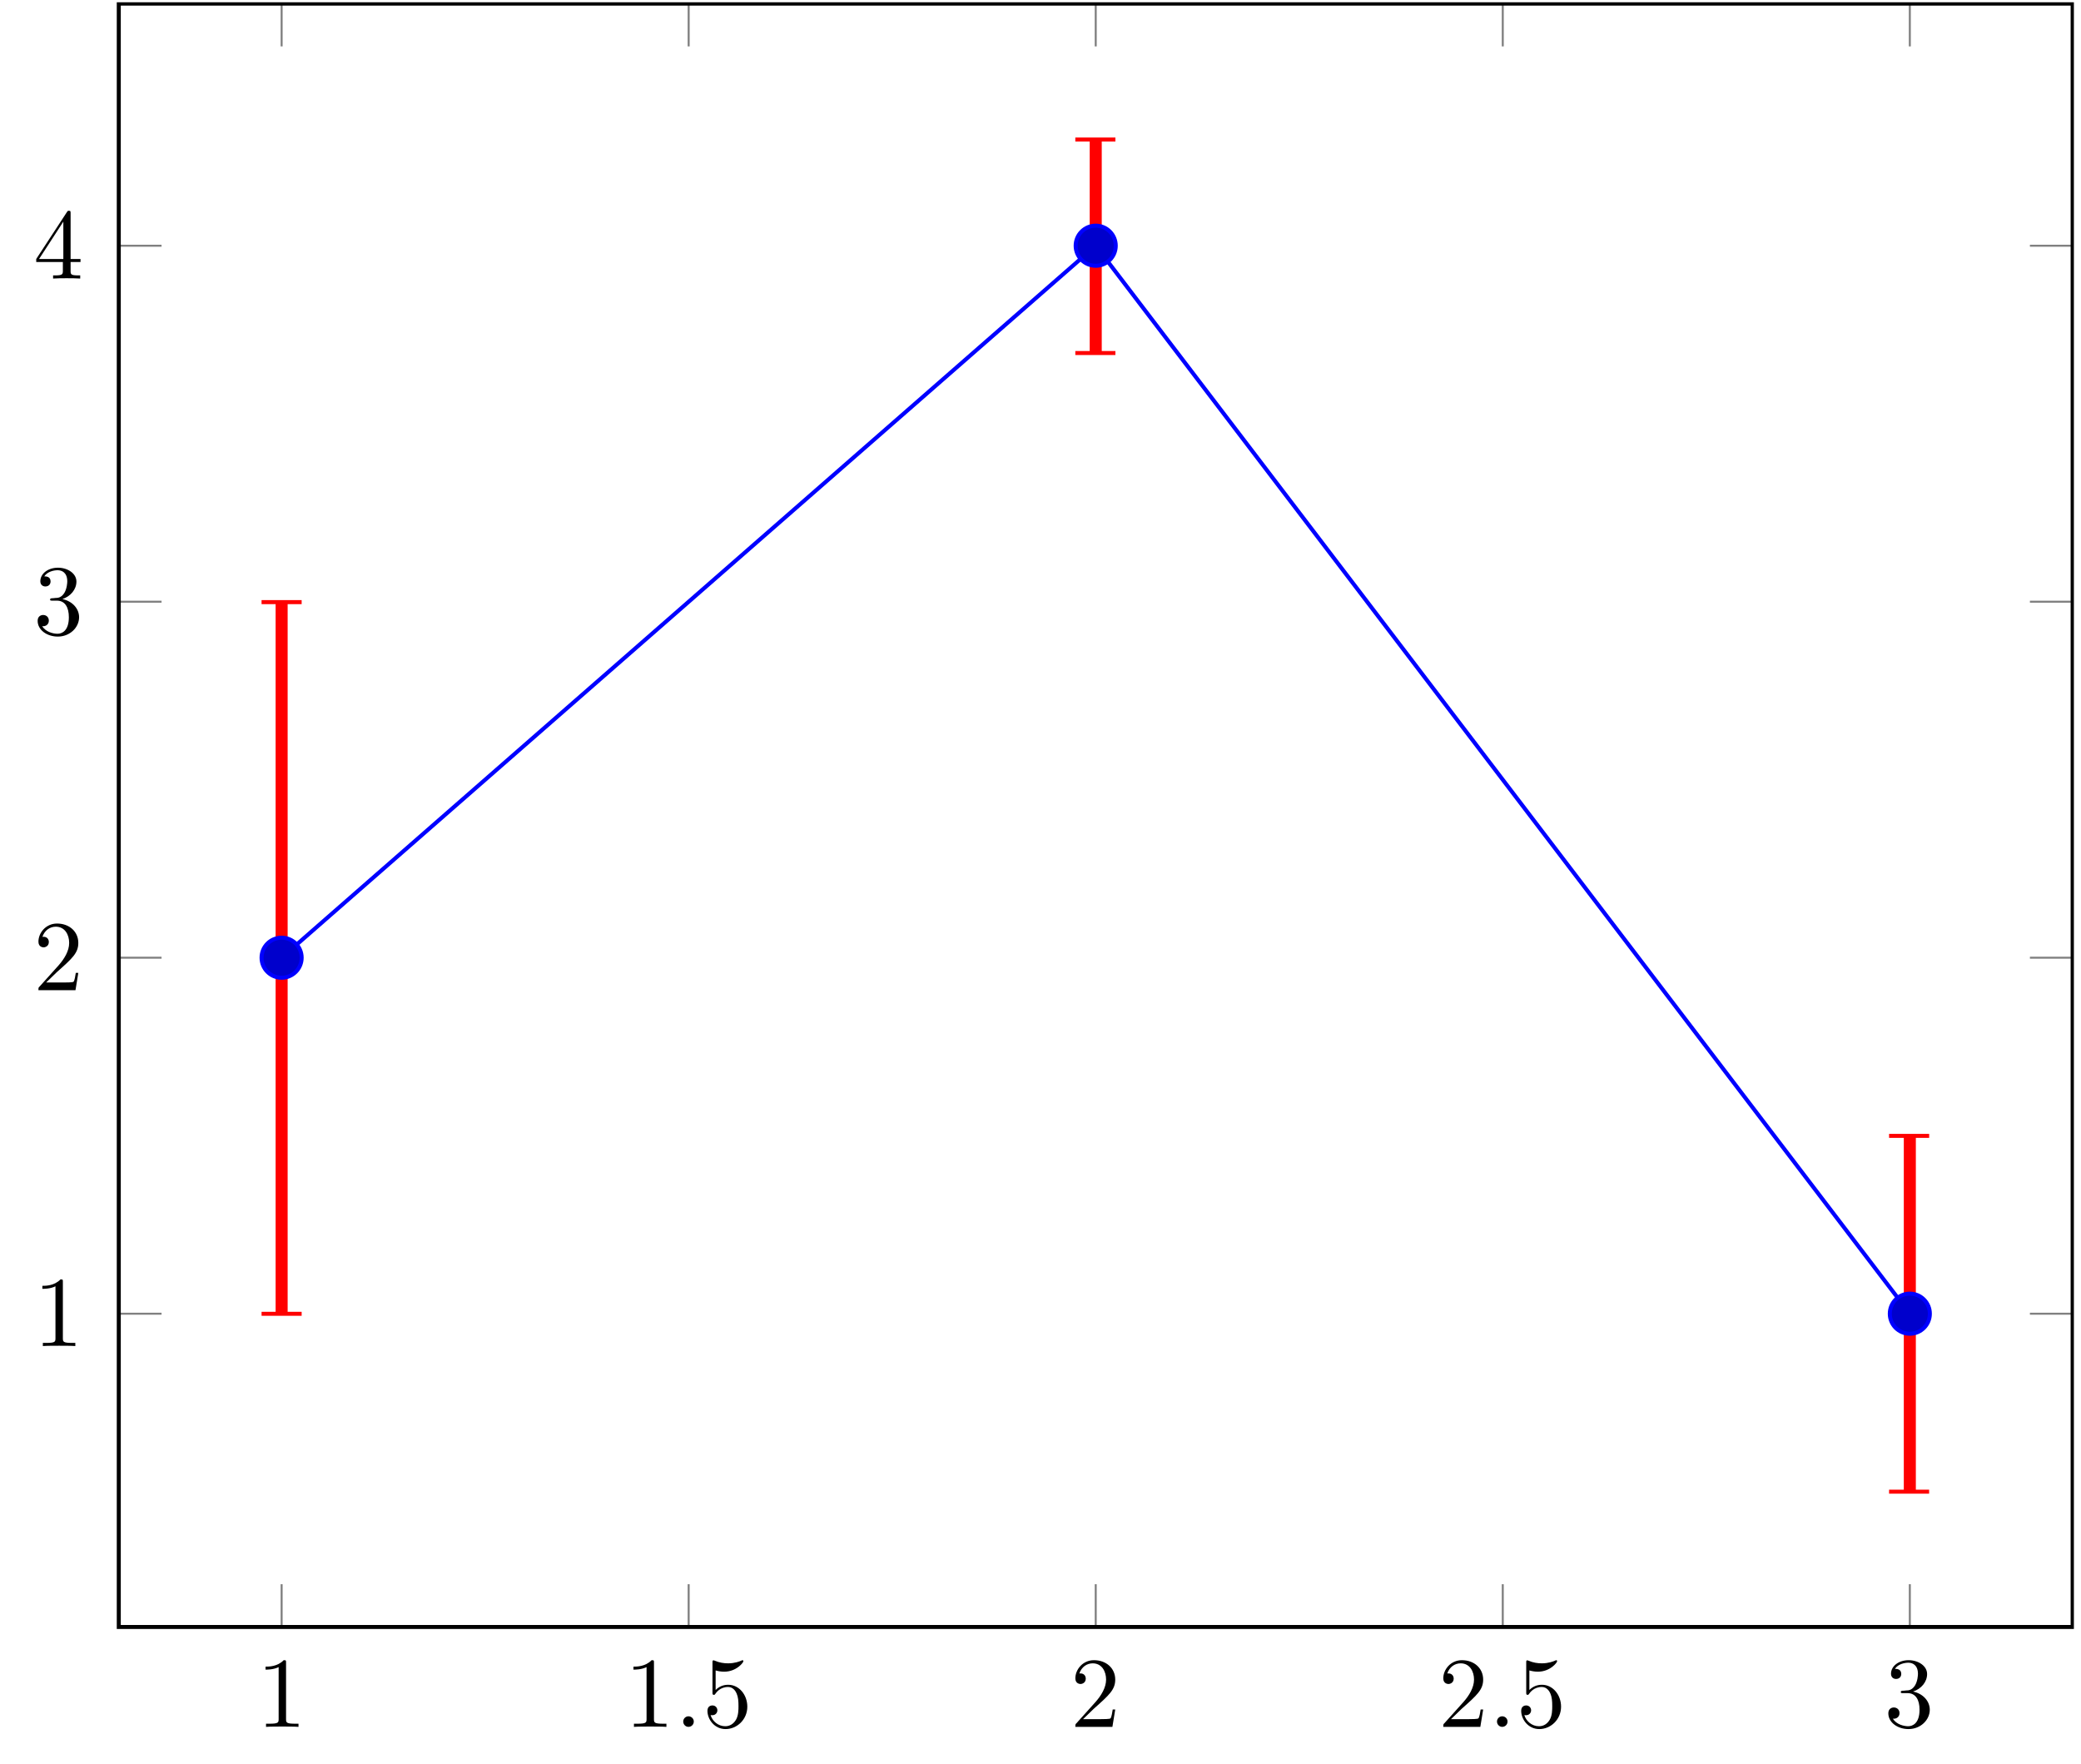 <?xml version="1.0" encoding="UTF-8"?>
<svg xmlns="http://www.w3.org/2000/svg" xmlns:xlink="http://www.w3.org/1999/xlink" width="206.291" height="174.853" viewBox="0 0 206.291 174.853">
<defs>
<g>
<g id="glyph-1749865474452120--0-0">
<path d="M 2.922 -6.344 C 2.922 -6.594 2.922 -6.609 2.688 -6.609 C 2.078 -5.969 1.203 -5.969 0.891 -5.969 L 0.891 -5.672 C 1.078 -5.672 1.672 -5.672 2.188 -5.922 L 2.188 -0.781 C 2.188 -0.422 2.156 -0.312 1.266 -0.312 L 0.938 -0.312 L 0.938 0 C 1.297 -0.031 2.156 -0.031 2.547 -0.031 C 2.953 -0.031 3.812 -0.031 4.156 0 L 4.156 -0.312 L 3.844 -0.312 C 2.953 -0.312 2.922 -0.422 2.922 -0.781 Z M 2.922 -6.344 "/>
</g>
<g id="glyph-1749865474452120--0-1">
<path d="M 4.453 -2 C 4.453 -3.172 3.641 -4.172 2.562 -4.172 C 2.094 -4.172 1.672 -4.016 1.312 -3.656 L 1.312 -5.594 C 1.516 -5.531 1.828 -5.469 2.156 -5.469 C 3.375 -5.469 4.062 -6.375 4.062 -6.5 C 4.062 -6.562 4.031 -6.609 3.969 -6.609 C 3.953 -6.609 3.938 -6.609 3.891 -6.578 C 3.688 -6.484 3.203 -6.297 2.547 -6.297 C 2.141 -6.297 1.688 -6.359 1.219 -6.562 C 1.141 -6.594 1.125 -6.594 1.094 -6.594 C 1 -6.594 1 -6.516 1 -6.359 L 1 -3.422 C 1 -3.25 1 -3.172 1.141 -3.172 C 1.203 -3.172 1.234 -3.188 1.266 -3.25 C 1.375 -3.406 1.75 -3.953 2.547 -3.953 C 3.062 -3.953 3.312 -3.5 3.391 -3.312 C 3.547 -2.953 3.578 -2.562 3.578 -2.062 C 3.578 -1.719 3.578 -1.125 3.328 -0.703 C 3.094 -0.312 2.734 -0.062 2.266 -0.062 C 1.547 -0.062 0.984 -0.578 0.812 -1.172 C 0.844 -1.156 0.875 -1.156 0.984 -1.156 C 1.312 -1.156 1.484 -1.406 1.484 -1.641 C 1.484 -1.875 1.312 -2.125 0.984 -2.125 C 0.844 -2.125 0.5 -2.047 0.5 -1.594 C 0.5 -0.75 1.188 0.219 2.297 0.219 C 3.438 0.219 4.453 -0.734 4.453 -2 Z M 4.453 -2 "/>
</g>
<g id="glyph-1749865474452120--0-2">
<path d="M 1.266 -0.766 L 2.312 -1.781 C 3.859 -3.156 4.453 -3.688 4.453 -4.688 C 4.453 -5.812 3.562 -6.609 2.344 -6.609 C 1.234 -6.609 0.5 -5.688 0.5 -4.812 C 0.5 -4.25 0.984 -4.25 1.016 -4.25 C 1.188 -4.25 1.531 -4.375 1.531 -4.781 C 1.531 -5.047 1.359 -5.297 1.016 -5.297 C 0.938 -5.297 0.906 -5.297 0.891 -5.281 C 1.109 -5.938 1.641 -6.297 2.219 -6.297 C 3.125 -6.297 3.547 -5.5 3.547 -4.688 C 3.547 -3.891 3.062 -3.109 2.516 -2.484 L 0.609 -0.359 C 0.5 -0.266 0.5 -0.234 0.5 0 L 4.172 0 L 4.453 -1.719 L 4.203 -1.719 C 4.156 -1.422 4.094 -0.984 3.984 -0.844 C 3.922 -0.766 3.266 -0.766 3.047 -0.766 Z M 1.266 -0.766 "/>
</g>
<g id="glyph-1749865474452120--0-3">
<path d="M 2.875 -3.5 C 3.688 -3.766 4.266 -4.453 4.266 -5.234 C 4.266 -6.047 3.391 -6.609 2.438 -6.609 C 1.438 -6.609 0.688 -6.016 0.688 -5.266 C 0.688 -4.938 0.906 -4.75 1.188 -4.75 C 1.5 -4.75 1.703 -4.953 1.703 -5.25 C 1.703 -5.75 1.234 -5.75 1.078 -5.75 C 1.391 -6.234 2.047 -6.359 2.406 -6.359 C 2.812 -6.359 3.359 -6.141 3.359 -5.25 C 3.359 -5.125 3.328 -4.547 3.078 -4.125 C 2.781 -3.641 2.438 -3.609 2.188 -3.609 C 2.109 -3.594 1.875 -3.578 1.812 -3.578 C 1.719 -3.562 1.656 -3.547 1.656 -3.453 C 1.656 -3.344 1.719 -3.344 1.891 -3.344 L 2.328 -3.344 C 3.141 -3.344 3.516 -2.672 3.516 -1.703 C 3.516 -0.344 2.828 -0.062 2.391 -0.062 C 1.969 -0.062 1.219 -0.234 0.875 -0.812 C 1.219 -0.766 1.531 -0.984 1.531 -1.359 C 1.531 -1.719 1.266 -1.922 0.969 -1.922 C 0.734 -1.922 0.422 -1.781 0.422 -1.344 C 0.422 -0.438 1.344 0.219 2.422 0.219 C 3.625 0.219 4.531 -0.688 4.531 -1.703 C 4.531 -2.516 3.906 -3.281 2.875 -3.5 Z M 2.875 -3.5 "/>
</g>
<g id="glyph-1749865474452120--0-4">
<path d="M 2.922 -1.641 L 2.922 -0.781 C 2.922 -0.422 2.891 -0.312 2.156 -0.312 L 1.953 -0.312 L 1.953 0 C 2.359 -0.031 2.875 -0.031 3.297 -0.031 C 3.703 -0.031 4.234 -0.031 4.641 0 L 4.641 -0.312 L 4.438 -0.312 C 3.703 -0.312 3.688 -0.422 3.688 -0.781 L 3.688 -1.641 L 4.672 -1.641 L 4.672 -1.938 L 3.688 -1.938 L 3.688 -6.453 C 3.688 -6.656 3.688 -6.719 3.516 -6.719 C 3.438 -6.719 3.406 -6.719 3.328 -6.594 L 0.281 -1.938 L 0.281 -1.641 Z M 2.969 -1.938 L 0.562 -1.938 L 2.969 -5.641 Z M 2.969 -1.938 "/>
</g>
<g id="glyph-1749865474452120--1-0">
<path d="M 1.906 -0.531 C 1.906 -0.812 1.672 -1.047 1.375 -1.047 C 1.094 -1.047 0.859 -0.812 0.859 -0.531 C 0.859 -0.234 1.094 0 1.375 0 C 1.672 0 1.906 -0.234 1.906 -0.531 Z M 1.906 -0.531 "/>
</g>
</g>
<clipPath id="clip-1749865474452120--0">
<path clip-rule="nonzero" d="M 27 0.227 L 190 0.227 L 190 162 L 27 162 Z M 27 0.227 "/>
</clipPath>
<clipPath id="clip-1749865474452120--1">
<path clip-rule="nonzero" d="M 11 24 L 205.586 24 L 205.586 131 L 11 131 Z M 11 24 "/>
</clipPath>
<clipPath id="clip-1749865474452120--2">
<path clip-rule="nonzero" d="M 11 0.227 L 205.586 0.227 L 205.586 162 L 11 162 Z M 11 0.227 "/>
</clipPath>
</defs>
<g clip-path="url(#clip-1749865474452120--0)">
<path fill="none" stroke-width="0.199" stroke-linecap="butt" stroke-linejoin="miter" stroke="rgb(50%, 50%, 50%)" stroke-opacity="1" stroke-miterlimit="10" d="M 0.002 -13.451 L 0.002 -9.198 M 40.473 -13.451 L 40.473 -9.198 M 80.947 -13.451 L 80.947 -9.198 M 121.418 -13.451 L 121.418 -9.198 M 161.892 -13.451 L 161.892 -9.198 M 0.002 147.946 L 0.002 143.693 M 40.473 147.946 L 40.473 143.693 M 80.947 147.946 L 80.947 143.693 M 121.418 147.946 L 121.418 143.693 M 161.892 147.946 L 161.892 143.693 " transform="matrix(0.997, 0, 0, -0.997, 27.916, 147.861)"/>
</g>
<g clip-path="url(#clip-1749865474452120--1)">
<path fill="none" stroke-width="0.199" stroke-linecap="butt" stroke-linejoin="miter" stroke="rgb(50%, 50%, 50%)" stroke-opacity="1" stroke-miterlimit="10" d="M -16.19 17.695 L -11.937 17.695 M -16.19 53.09 L -11.937 53.09 M -16.19 88.484 L -11.937 88.484 M -16.19 123.875 L -11.937 123.875 M 178.081 17.695 L 173.832 17.695 M 178.081 53.09 L 173.832 53.09 M 178.081 88.484 L 173.832 88.484 M 178.081 123.875 L 173.832 123.875 " transform="matrix(0.997, 0, 0, -0.997, 27.916, 147.861)"/>
</g>
<g clip-path="url(#clip-1749865474452120--2)">
<path fill="none" stroke-width="0.399" stroke-linecap="butt" stroke-linejoin="miter" stroke="rgb(0%, 0%, 0%)" stroke-opacity="1" stroke-miterlimit="10" d="M -16.19 -13.451 L -16.19 147.946 L 178.081 147.946 L 178.081 -13.451 Z M -16.19 -13.451 " transform="matrix(0.997, 0, 0, -0.997, 27.916, 147.861)"/>
</g>
<g fill="rgb(0%, 0%, 0%)" fill-opacity="1">
<use xlink:href="#glyph-1749865474452120--0-0" x="25.434" y="171.171"/>
</g>
<g fill="rgb(0%, 0%, 0%)" fill-opacity="1">
<use xlink:href="#glyph-1749865474452120--0-0" x="61.906" y="171.171"/>
</g>
<g fill="rgb(0%, 0%, 0%)" fill-opacity="1">
<use xlink:href="#glyph-1749865474452120--1-0" x="66.87" y="171.171"/>
</g>
<g fill="rgb(0%, 0%, 0%)" fill-opacity="1">
<use xlink:href="#glyph-1749865474452120--0-1" x="69.629" y="171.171"/>
</g>
<g fill="rgb(0%, 0%, 0%)" fill-opacity="1">
<use xlink:href="#glyph-1749865474452120--0-2" x="106.101" y="171.171"/>
</g>
<g fill="rgb(0%, 0%, 0%)" fill-opacity="1">
<use xlink:href="#glyph-1749865474452120--0-2" x="142.574" y="171.171"/>
</g>
<g fill="rgb(0%, 0%, 0%)" fill-opacity="1">
<use xlink:href="#glyph-1749865474452120--1-0" x="147.538" y="171.171"/>
</g>
<g fill="rgb(0%, 0%, 0%)" fill-opacity="1">
<use xlink:href="#glyph-1749865474452120--0-1" x="150.296" y="171.171"/>
</g>
<g fill="rgb(0%, 0%, 0%)" fill-opacity="1">
<use xlink:href="#glyph-1749865474452120--0-3" x="186.769" y="171.171"/>
</g>
<g fill="rgb(0%, 0%, 0%)" fill-opacity="1">
<use xlink:href="#glyph-1749865474452120--0-0" x="3.31" y="133.424"/>
</g>
<g fill="rgb(0%, 0%, 0%)" fill-opacity="1">
<use xlink:href="#glyph-1749865474452120--0-2" x="3.31" y="98.153"/>
</g>
<g fill="rgb(0%, 0%, 0%)" fill-opacity="1">
<use xlink:href="#glyph-1749865474452120--0-3" x="3.31" y="62.881"/>
</g>
<g fill="rgb(0%, 0%, 0%)" fill-opacity="1">
<use xlink:href="#glyph-1749865474452120--0-4" x="3.31" y="27.61"/>
</g>
<path fill="none" stroke-width="0.399" stroke-linecap="butt" stroke-linejoin="miter" stroke="rgb(0%, 0%, 100%)" stroke-opacity="1" stroke-miterlimit="10" d="M 0.002 53.09 L 80.947 123.875 L 161.892 17.695 " transform="matrix(0.997, 0, 0, -0.997, 27.916, 147.861)"/>
<path fill="none" stroke-width="1.196" stroke-linecap="butt" stroke-linejoin="miter" stroke="rgb(100%, 0%, 0%)" stroke-opacity="1" stroke-miterlimit="10" d="M 0.002 53.09 L 0.002 53.09 " transform="matrix(0.997, 0, 0, -0.997, 27.916, 147.861)"/>
<path fill="none" stroke-width="0.399" stroke-linecap="butt" stroke-linejoin="miter" stroke="rgb(100%, 0%, 0%)" stroke-opacity="1" stroke-miterlimit="10" d="M 0.001 1.993 L 0.001 -1.993 " transform="matrix(0, -0.997, -0.997, 0, 27.916, 94.954)"/>
<path fill="none" stroke-width="1.196" stroke-linecap="butt" stroke-linejoin="miter" stroke="rgb(100%, 0%, 0%)" stroke-opacity="1" stroke-miterlimit="10" d="M 0.002 53.09 L 0.002 53.09 " transform="matrix(0.997, 0, 0, -0.997, 27.916, 147.861)"/>
<path fill="none" stroke-width="0.399" stroke-linecap="butt" stroke-linejoin="miter" stroke="rgb(100%, 0%, 0%)" stroke-opacity="1" stroke-miterlimit="10" d="M 0.001 1.993 L 0.001 -1.993 " transform="matrix(0, -0.997, -0.997, 0, 27.916, 94.954)"/>
<path fill="none" stroke-width="1.196" stroke-linecap="butt" stroke-linejoin="miter" stroke="rgb(100%, 0%, 0%)" stroke-opacity="1" stroke-miterlimit="10" d="M 0.002 53.09 L 0.002 88.484 " transform="matrix(0.997, 0, 0, -0.997, 27.916, 147.861)"/>
<path fill="none" stroke-width="0.399" stroke-linecap="butt" stroke-linejoin="miter" stroke="rgb(100%, 0%, 0%)" stroke-opacity="1" stroke-miterlimit="10" d="M -0.002 1.993 L -0.002 -1.993 " transform="matrix(0, -0.997, -0.997, 0, 27.916, 59.682)"/>
<path fill="none" stroke-width="1.196" stroke-linecap="butt" stroke-linejoin="miter" stroke="rgb(100%, 0%, 0%)" stroke-opacity="1" stroke-miterlimit="10" d="M 0.002 53.09 L 0.002 17.695 " transform="matrix(0.997, 0, 0, -0.997, 27.916, 147.861)"/>
<path fill="none" stroke-width="0.399" stroke-linecap="butt" stroke-linejoin="miter" stroke="rgb(100%, 0%, 0%)" stroke-opacity="1" stroke-miterlimit="10" d="M 0.001 1.993 L 0.001 -1.993 " transform="matrix(0, 0.997, 0.997, 0, 27.916, 130.225)"/>
<path fill="none" stroke-width="1.196" stroke-linecap="butt" stroke-linejoin="miter" stroke="rgb(100%, 0%, 0%)" stroke-opacity="1" stroke-miterlimit="10" d="M 80.947 123.875 L 80.947 123.875 " transform="matrix(0.997, 0, 0, -0.997, 27.916, 147.861)"/>
<path fill="none" stroke-width="0.399" stroke-linecap="butt" stroke-linejoin="miter" stroke="rgb(100%, 0%, 0%)" stroke-opacity="1" stroke-miterlimit="10" d="M 0.001 1.992 L 0.001 -1.994 " transform="matrix(0, -0.997, -0.997, 0, 108.583, 24.411)"/>
<path fill="none" stroke-width="1.196" stroke-linecap="butt" stroke-linejoin="miter" stroke="rgb(100%, 0%, 0%)" stroke-opacity="1" stroke-miterlimit="10" d="M 80.947 123.875 L 80.947 123.875 " transform="matrix(0.997, 0, 0, -0.997, 27.916, 147.861)"/>
<path fill="none" stroke-width="0.399" stroke-linecap="butt" stroke-linejoin="miter" stroke="rgb(100%, 0%, 0%)" stroke-opacity="1" stroke-miterlimit="10" d="M 0.001 1.992 L 0.001 -1.994 " transform="matrix(0, -0.997, -0.997, 0, 108.583, 24.411)"/>
<path fill="none" stroke-width="1.196" stroke-linecap="butt" stroke-linejoin="miter" stroke="rgb(100%, 0%, 0%)" stroke-opacity="1" stroke-miterlimit="10" d="M 80.947 123.875 L 80.947 134.493 " transform="matrix(0.997, 0, 0, -0.997, 27.916, 147.861)"/>
<path fill="none" stroke-width="0.399" stroke-linecap="butt" stroke-linejoin="miter" stroke="rgb(100%, 0%, 0%)" stroke-opacity="1" stroke-miterlimit="10" d="M 0.001 1.992 L 0.001 -1.994 " transform="matrix(0, -0.997, -0.997, 0, 108.583, 13.829)"/>
<path fill="none" stroke-width="1.196" stroke-linecap="butt" stroke-linejoin="miter" stroke="rgb(100%, 0%, 0%)" stroke-opacity="1" stroke-miterlimit="10" d="M 80.947 123.875 L 80.947 113.257 " transform="matrix(0.997, 0, 0, -0.997, 27.916, 147.861)"/>
<path fill="none" stroke-width="0.399" stroke-linecap="butt" stroke-linejoin="miter" stroke="rgb(100%, 0%, 0%)" stroke-opacity="1" stroke-miterlimit="10" d="M 0 1.994 L 0 -1.992 " transform="matrix(0, 0.997, 0.997, 0, 108.583, 34.992)"/>
<path fill="none" stroke-width="1.196" stroke-linecap="butt" stroke-linejoin="miter" stroke="rgb(100%, 0%, 0%)" stroke-opacity="1" stroke-miterlimit="10" d="M 161.892 17.695 L 161.892 17.695 " transform="matrix(0.997, 0, 0, -0.997, 27.916, 147.861)"/>
<path fill="none" stroke-width="0.399" stroke-linecap="butt" stroke-linejoin="miter" stroke="rgb(100%, 0%, 0%)" stroke-opacity="1" stroke-miterlimit="10" d="M -0.001 1.992 L -0.001 -1.991 " transform="matrix(0, -0.997, -0.997, 0, 189.251, 130.225)"/>
<path fill="none" stroke-width="1.196" stroke-linecap="butt" stroke-linejoin="miter" stroke="rgb(100%, 0%, 0%)" stroke-opacity="1" stroke-miterlimit="10" d="M 161.892 17.695 L 161.892 17.695 " transform="matrix(0.997, 0, 0, -0.997, 27.916, 147.861)"/>
<path fill="none" stroke-width="0.399" stroke-linecap="butt" stroke-linejoin="miter" stroke="rgb(100%, 0%, 0%)" stroke-opacity="1" stroke-miterlimit="10" d="M -0.001 1.992 L -0.001 -1.991 " transform="matrix(0, -0.997, -0.997, 0, 189.251, 130.225)"/>
<path fill="none" stroke-width="1.196" stroke-linecap="butt" stroke-linejoin="miter" stroke="rgb(100%, 0%, 0%)" stroke-opacity="1" stroke-miterlimit="10" d="M 161.892 17.695 L 161.892 35.392 " transform="matrix(0.997, 0, 0, -0.997, 27.916, 147.861)"/>
<path fill="none" stroke-width="0.399" stroke-linecap="butt" stroke-linejoin="miter" stroke="rgb(100%, 0%, 0%)" stroke-opacity="1" stroke-miterlimit="10" d="M -0.001 1.993 L -0.001 -1.994 " transform="matrix(0, -0.997, -0.997, 0, 189.252, 112.589)"/>
<path fill="none" stroke-width="1.196" stroke-linecap="butt" stroke-linejoin="miter" stroke="rgb(100%, 0%, 0%)" stroke-opacity="1" stroke-miterlimit="10" d="M 161.892 17.695 L 161.892 0.001 " transform="matrix(0.997, 0, 0, -0.997, 27.916, 147.861)"/>
<path fill="none" stroke-width="0.399" stroke-linecap="butt" stroke-linejoin="miter" stroke="rgb(100%, 0%, 0%)" stroke-opacity="1" stroke-miterlimit="10" d="M -0.001 1.991 L -0.001 -1.992 " transform="matrix(0, 0.997, 0.997, 0, 189.251, 147.861)"/>
<path fill-rule="nonzero" fill="rgb(0%, 0%, 79.999%)" fill-opacity="1" stroke-width="0.399" stroke-linecap="butt" stroke-linejoin="miter" stroke="rgb(0%, 0%, 100%)" stroke-opacity="1" stroke-miterlimit="10" d="M 1.993 53.09 C 1.993 54.191 1.099 55.081 0.002 55.081 C -1.1 55.081 -1.993 54.191 -1.993 53.09 C -1.993 51.988 -1.1 51.098 0.002 51.098 C 1.099 51.098 1.993 51.988 1.993 53.09 Z M 1.993 53.09 " transform="matrix(0.997, 0, 0, -0.997, 27.916, 147.861)"/>
<path fill-rule="nonzero" fill="rgb(0%, 0%, 79.999%)" fill-opacity="1" stroke-width="0.399" stroke-linecap="butt" stroke-linejoin="miter" stroke="rgb(0%, 0%, 100%)" stroke-opacity="1" stroke-miterlimit="10" d="M 82.938 123.875 C 82.938 124.976 82.045 125.87 80.947 125.87 C 79.846 125.87 78.952 124.976 78.952 123.875 C 78.952 122.777 79.846 121.884 80.947 121.884 C 82.045 121.884 82.938 122.777 82.938 123.875 Z M 82.938 123.875 " transform="matrix(0.997, 0, 0, -0.997, 27.916, 147.861)"/>
<path fill-rule="nonzero" fill="rgb(0%, 0%, 79.999%)" fill-opacity="1" stroke-width="0.399" stroke-linecap="butt" stroke-linejoin="miter" stroke="rgb(0%, 0%, 100%)" stroke-opacity="1" stroke-miterlimit="10" d="M 163.884 17.695 C 163.884 18.796 162.994 19.69 161.892 19.69 C 160.791 19.69 159.901 18.796 159.901 17.695 C 159.901 16.597 160.791 15.704 161.892 15.704 C 162.994 15.704 163.884 16.597 163.884 17.695 Z M 163.884 17.695 " transform="matrix(0.997, 0, 0, -0.997, 27.916, 147.861)"/>
</svg>

